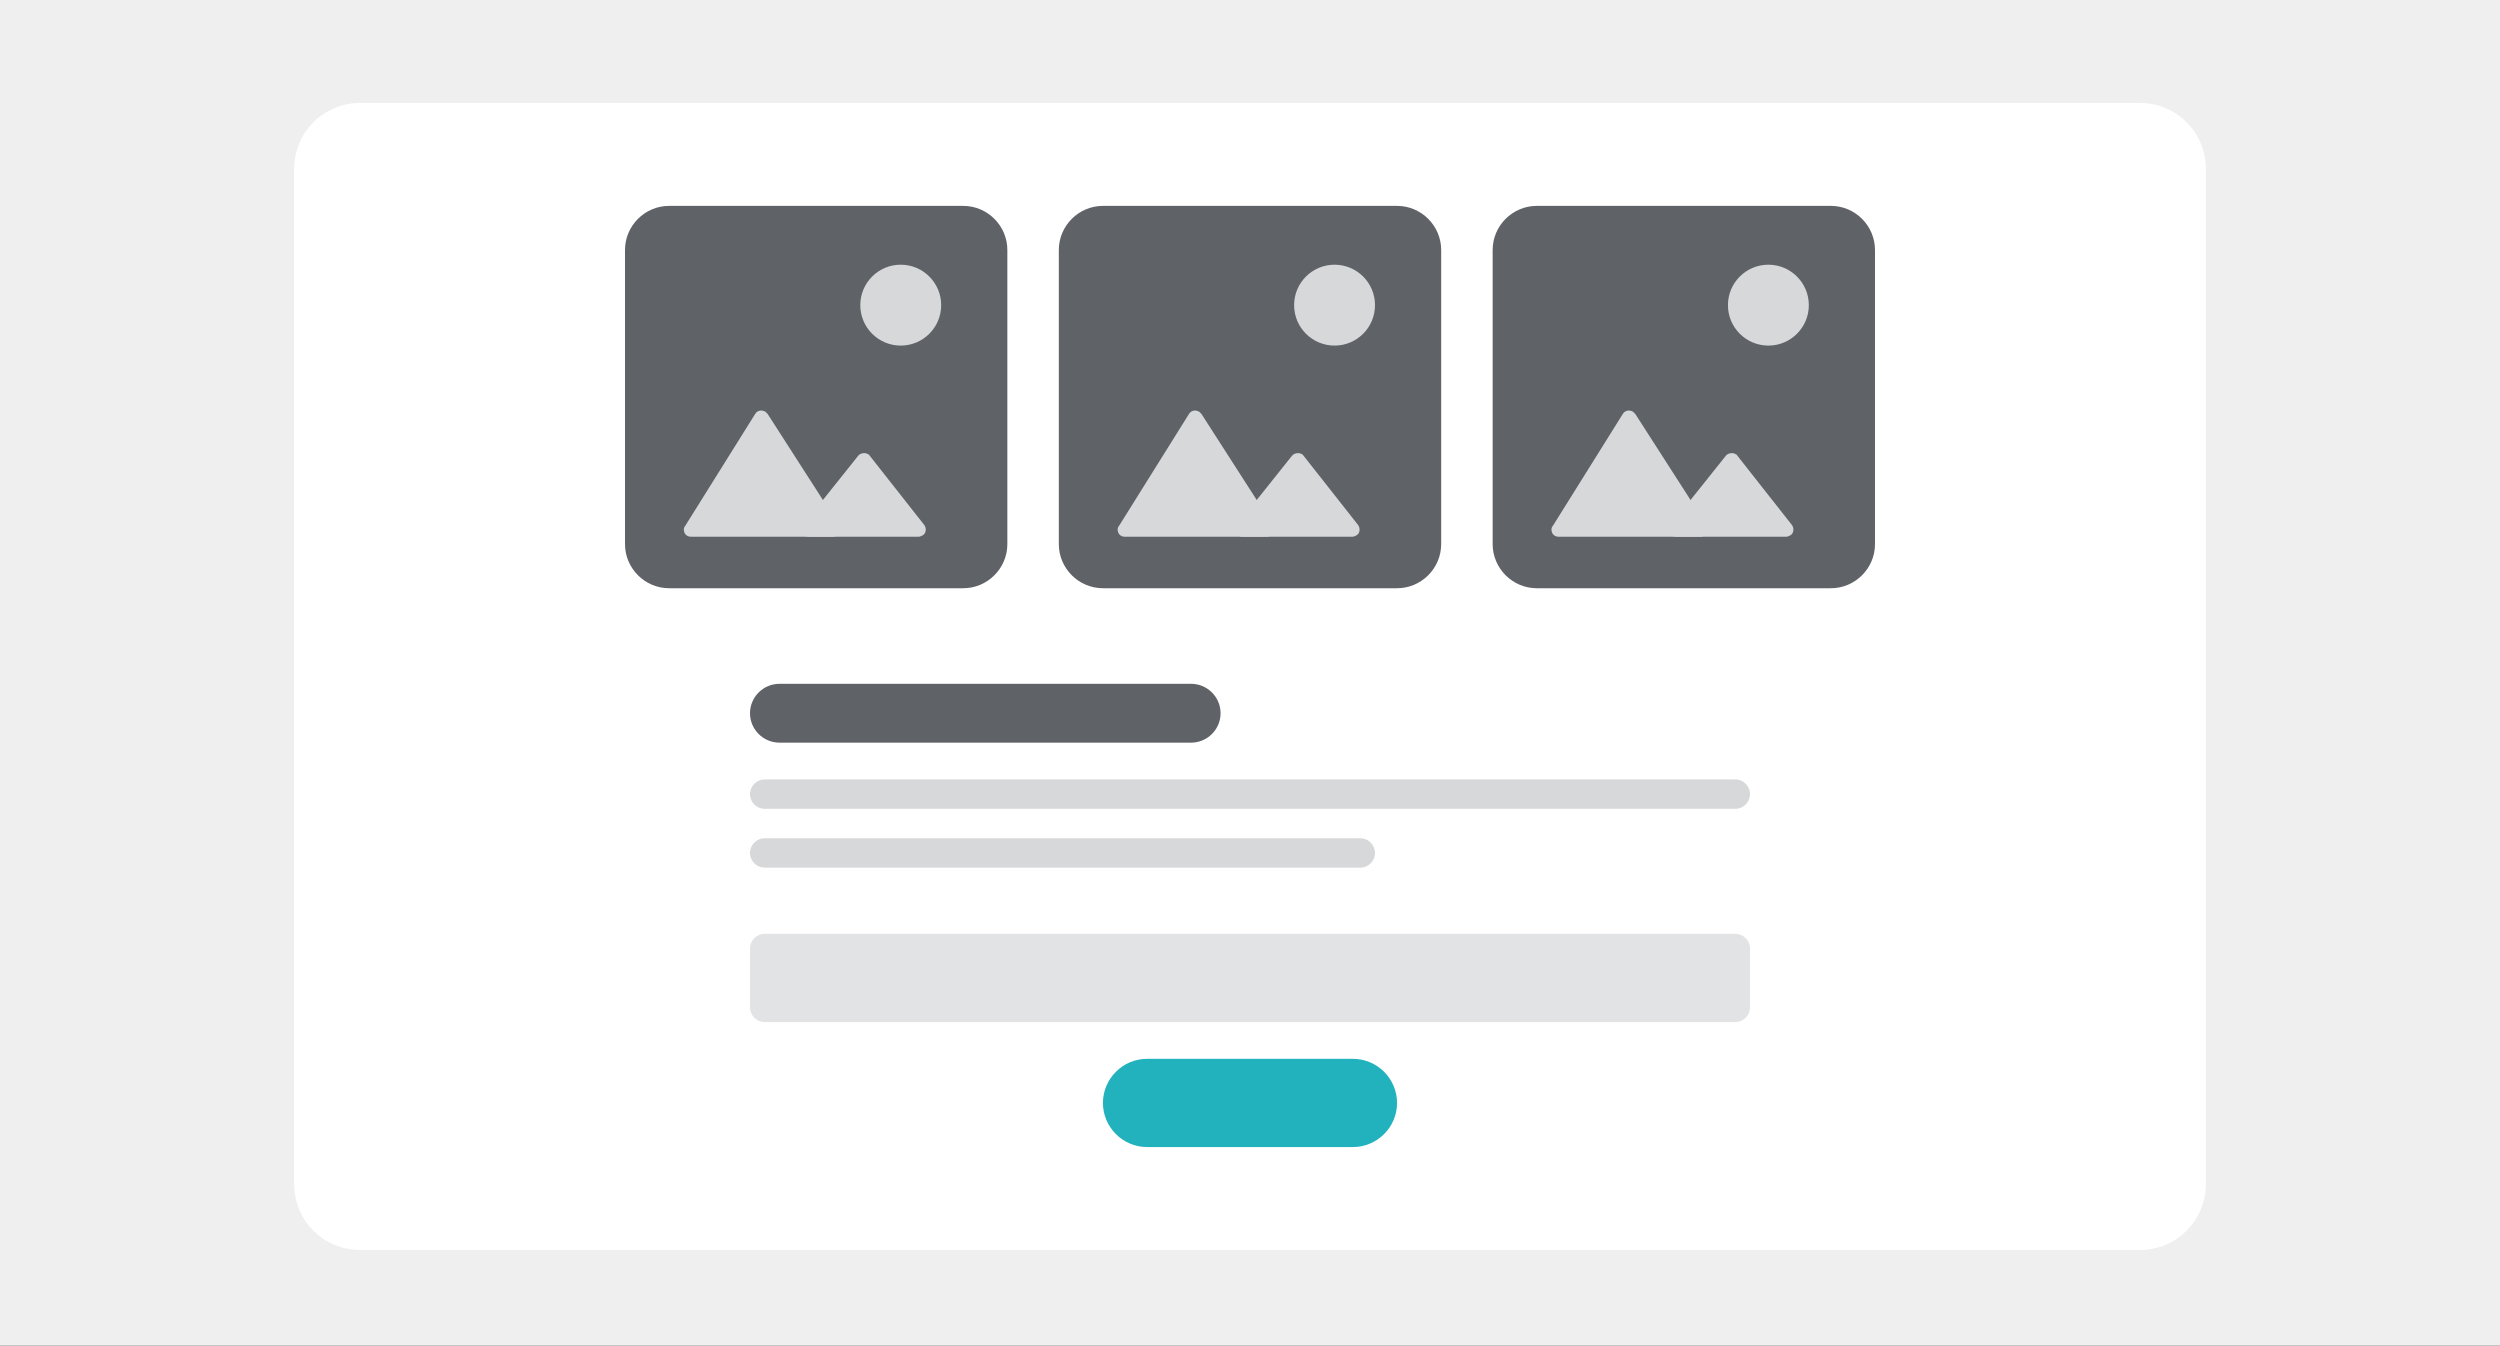 <?xml version="1.0" encoding="utf-8"?>
<!-- Generator: Adobe Illustrator 28.3.0, SVG Export Plug-In . SVG Version: 6.00 Build 0)  -->
<svg version="1.1" id="Capa_1" xmlns="http://www.w3.org/2000/svg" xmlns:xlink="http://www.w3.org/1999/xlink" x="0px" y="0px"
	 viewBox="0 0 340 183" style="enable-background:new 0 0 340 183;" xml:space="preserve">
<rect x="0" y="0" width="340" height="183" fill="#333333" stroke="none"/>
<style type="text/css">
	.st0{clip-path:url(#SVGID_00000066482327650525283330000010891085111717188514_);}
	.st1{fill:#EFEFEF;}
	.st2{fill:#FFFFFF;}
	.st3{fill:#5F6368;}
	.st4{fill:#D7D8D9;}
	.st5{opacity:0.252;fill:#5F6368;enable-background:new    ;}
	.st6{fill:#22B2BD;}
	.st7{opacity:0.178;fill:#5F6368;enable-background:new    ;}
</style>
<g>
	<defs>
		<rect id="SVGID_1_" y="0" width="340" height="183"/>
	</defs>
	<clipPath id="SVGID_00000054984095760432870260000006819320465888115129_">
		<use xlink:href="#SVGID_1_"  style="overflow:visible;"/>
	</clipPath>
	
		<g id="Miniapp-catalogo-item-layout-verinfinity" style="clip-path:url(#SVGID_00000054984095760432870260000006819320465888115129_);">
		<rect y="0" class="st1" width="340" height="183"/>
		<path id="Rectángulo_50" class="st2" d="M49,14h242c5,0,9,4,9,9v138c0,5-4,9-9,9H49c-5,0-9-4-9-9V23C40,18,44,14,49,14z"/>
		<g id="Grupo_465" transform="translate(0 -9)">
			<path id="Rectángulo_138" class="st3" d="M150,37h40c3.3,0,6,2.7,6,6v40c0,3.3-2.7,6-6,6h-40c-3.3,0-6-2.7-6-6V43
				C144,39.7,146.7,37,150,37z"/>
			<path id="Polígono_62" class="st4" d="M161.7,65.3c0.3-0.5,0.9-0.6,1.4-0.3c0.1,0.1,0.2,0.2,0.3,0.3l9.7,15.1
				c0.3,0.5,0.2,1.1-0.3,1.4c-0.2,0.1-0.3,0.2-0.5,0.2h-19.3c-0.6,0-1-0.4-1-1c0-0.2,0.1-0.4,0.2-0.5L161.7,65.3z"/>
			<path id="Polígono_63" class="st4" d="M175.7,71c0.3-0.4,1-0.5,1.4-0.2c0.1,0,0.1,0.1,0.2,0.2l7.4,9.4c0.3,0.4,0.3,1.1-0.2,1.4
				c-0.2,0.1-0.4,0.2-0.6,0.2h-14.9c-0.6,0-1-0.4-1-1c0-0.2,0.1-0.4,0.2-0.6L175.7,71z"/>
			<circle id="Elipse_125" class="st4" cx="181.5" cy="50.5" r="5.5"/>
		</g>
		<g id="Grupo_466" transform="translate(-59 -9)">
			<path id="Rectángulo_138-2" class="st3" d="M150,37h40c3.3,0,6,2.7,6,6v40c0,3.3-2.7,6-6,6h-40c-3.3,0-6-2.7-6-6V43
				C144,39.7,146.7,37,150,37z"/>
			<path id="Polígono_62-2" class="st4" d="M161.7,65.3c0.3-0.5,0.9-0.6,1.4-0.3c0.1,0.1,0.2,0.2,0.3,0.3l9.7,15.1
				c0.3,0.5,0.2,1.1-0.3,1.4c-0.2,0.1-0.3,0.2-0.5,0.2h-19.3c-0.6,0-1-0.4-1-1c0-0.2,0.1-0.4,0.2-0.5L161.7,65.3z"/>
			<path id="Polígono_63-2" class="st4" d="M175.7,71c0.3-0.4,1-0.5,1.4-0.2c0.1,0,0.1,0.1,0.2,0.2l7.4,9.4
				c0.3,0.4,0.3,1.1-0.2,1.4c-0.2,0.1-0.4,0.2-0.6,0.2h-14.9c-0.6,0-1-0.4-1-1c0-0.2,0.1-0.4,0.2-0.6L175.7,71z"/>
			<circle id="Elipse_125-2" class="st4" cx="181.5" cy="50.5" r="5.5"/>
		</g>
		<g id="Grupo_467" transform="translate(59 -9)">
			<path id="Rectángulo_138-3" class="st3" d="M150,37h40c3.3,0,6,2.7,6,6v40c0,3.3-2.7,6-6,6h-40c-3.3,0-6-2.7-6-6V43
				C144,39.7,146.7,37,150,37z"/>
			<path id="Polígono_62-3" class="st4" d="M161.7,65.3c0.3-0.5,0.9-0.6,1.4-0.3c0.1,0.1,0.2,0.2,0.3,0.3l9.7,15.1
				c0.3,0.5,0.2,1.1-0.3,1.4c-0.2,0.1-0.3,0.2-0.5,0.2h-19.3c-0.6,0-1-0.4-1-1c0-0.2,0.1-0.4,0.2-0.5L161.7,65.3z"/>
			<path id="Polígono_63-3" class="st4" d="M175.7,71c0.3-0.4,1-0.5,1.4-0.2c0.1,0,0.1,0.1,0.2,0.2l7.4,9.4
				c0.3,0.4,0.3,1.1-0.2,1.4c-0.2,0.1-0.4,0.2-0.6,0.2h-14.9c-0.6,0-1-0.4-1-1c0-0.2,0.1-0.4,0.2-0.6L175.7,71z"/>
			<circle id="Elipse_125-3" class="st4" cx="181.5" cy="50.5" r="5.5"/>
		</g>
		<path id="Rectángulo_45" class="st3" d="M106,93h56c2.2,0,4,1.8,4,4l0,0c0,2.2-1.8,4-4,4h-56c-2.2,0-4-1.8-4-4l0,0
			C102,94.8,103.8,93,106,93z"/>
		<path id="Rectángulo_46" class="st5" d="M104,106h132c1.1,0,2,0.9,2,2l0,0c0,1.1-0.9,2-2,2H104c-1.1,0-2-0.9-2-2l0,0
			C102,106.9,102.9,106,104,106z"/>
		<path id="Rectángulo_47" class="st5" d="M104,114h81c1.1,0,2,0.9,2,2l0,0c0,1.1-0.9,2-2,2h-81c-1.1,0-2-0.9-2-2l0,0
			C102,114.9,102.9,114,104,114z"/>
		<path id="Rectángulo_91" class="st6" d="M156,144h28c3.3,0,6,2.7,6,6l0,0c0,3.3-2.7,6-6,6h-28c-3.3,0-6-2.7-6-6l0,0
			C150,146.7,152.7,144,156,144z"/>
		<path id="Rectángulo_503" class="st7" d="M104,127h132c1.1,0,2,0.9,2,2v8c0,1.1-0.9,2-2,2H104c-1.1,0-2-0.9-2-2v-8
			C102,127.9,102.9,127,104,127z"/>
	</g>
</g>
</svg>
